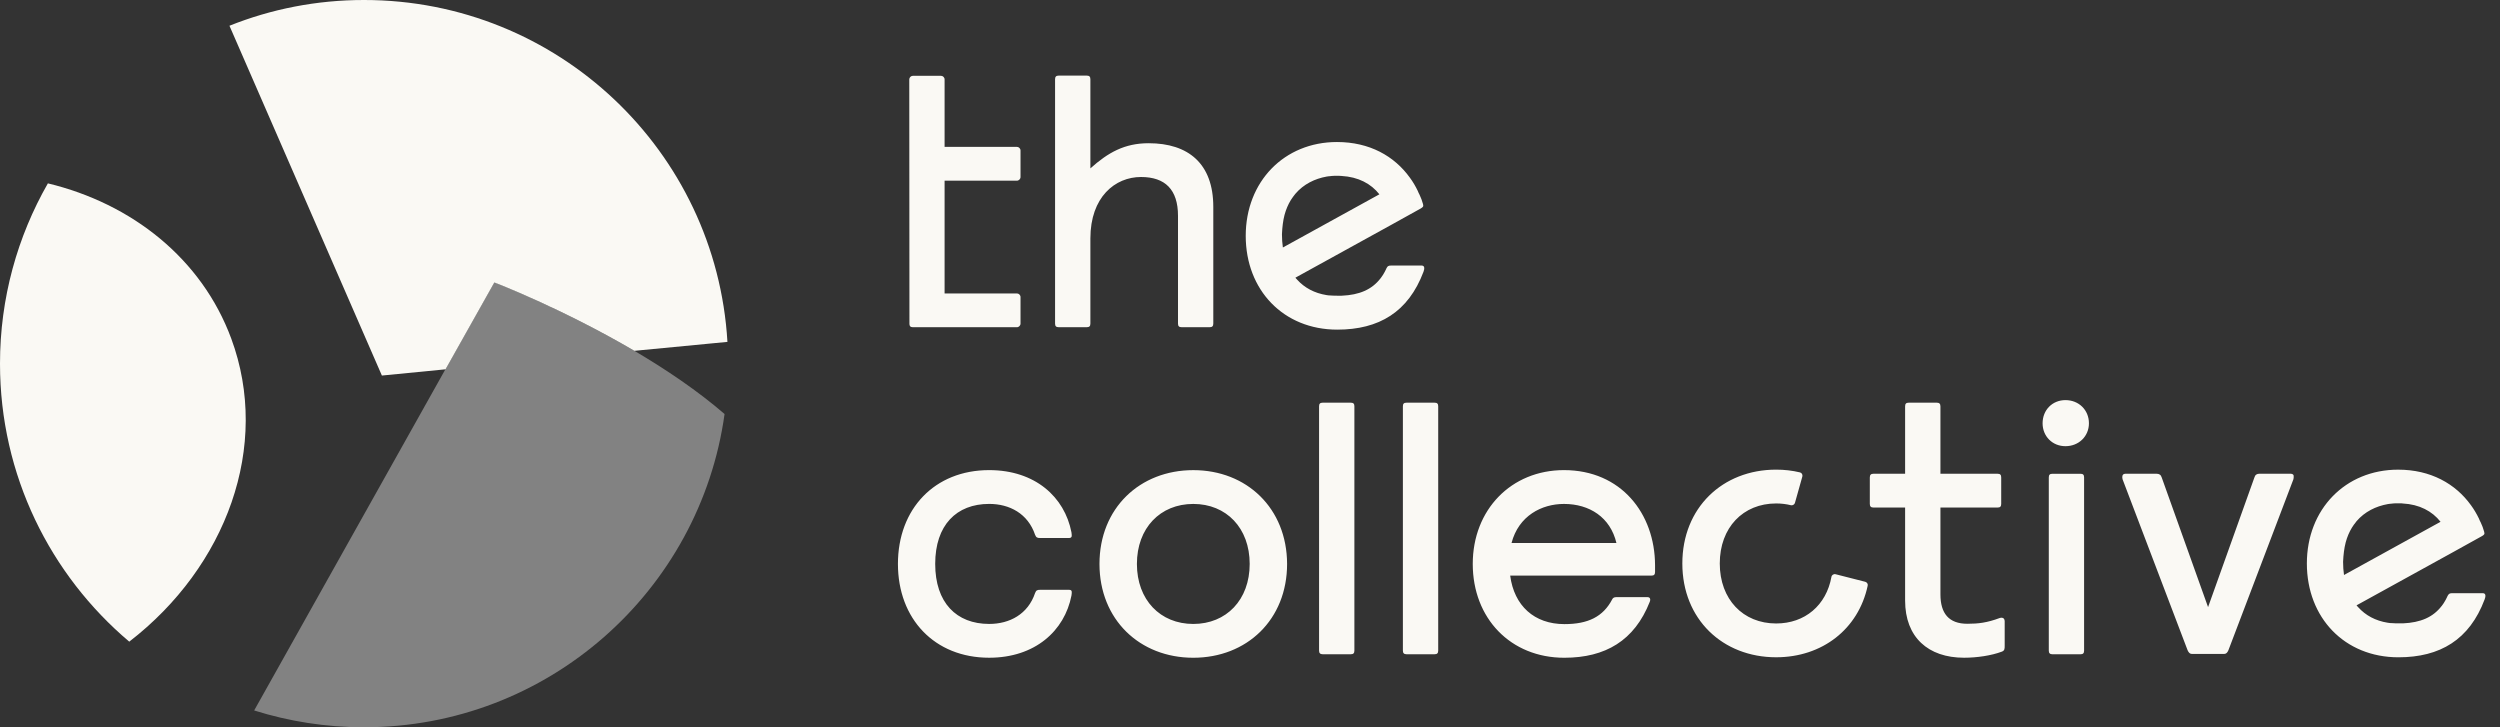 <svg width="110" height="32" viewBox="0 0 110 32" fill="none" xmlns="http://www.w3.org/2000/svg">
<rect x="0" y="0" width="110" height="32" fill="#333333" stroke="none"/>
<g clip-path="url(#clip0_10246_22068)">
<path d="M27.913 15.436C24.766 13.589 21.752 12.416 21.752 12.416L19.605 16.236L11.183 31.26C12.71 31.74 14.331 32 16.017 32C24.105 32 30.801 26.005 31.881 18.217C30.694 17.19 29.293 16.249 27.913 15.436Z" fill="#828282"/>
<path d="M27.912 15.436L32.007 15.043C31.514 6.648 24.545 0 16.016 0C13.923 0 11.929 0.4 10.096 1.133L16.803 16.524L19.603 16.25L21.751 12.429C21.751 12.422 24.765 13.588 27.912 15.436Z" fill="#FAF9F4"/>
<path d="M10.175 14.897C8.875 11.382 5.808 8.961 2.107 8.068C0.767 10.409 0 13.116 0 16.003C0 20.911 2.214 25.298 5.687 28.233C9.962 24.932 11.923 19.625 10.175 14.897Z" fill="#FAF9F4"/>
<path d="M50.538 6.302C49.477 6.302 48.751 6.715 47.977 7.409V3.488C47.977 3.374 47.931 3.327 47.817 3.327H46.583C46.471 3.327 46.423 3.374 46.423 3.488V14.236C46.423 14.35 46.47 14.397 46.583 14.397H47.817C47.931 14.397 47.977 14.35 47.977 14.236V10.489C47.977 8.669 49.064 7.788 50.204 7.788C51.265 7.788 51.832 8.341 51.832 9.495V14.236C51.832 14.35 51.878 14.397 51.992 14.397H53.225C53.338 14.397 53.385 14.35 53.385 14.236V9.102C53.385 7.202 52.291 6.302 50.538 6.302ZM47.044 25.952H45.763C45.651 25.952 45.59 25.966 45.544 26.093C45.23 27.026 44.423 27.453 43.523 27.453C42.083 27.453 41.149 26.52 41.149 24.812C41.149 23.105 42.083 22.172 43.523 22.172C44.423 22.172 45.23 22.599 45.544 23.532C45.59 23.659 45.656 23.672 45.763 23.672H47.044C47.111 23.672 47.156 23.639 47.156 23.579C47.156 23.545 47.156 23.486 47.143 23.419C46.843 21.872 45.55 20.685 43.523 20.685C41.122 20.685 39.509 22.391 39.509 24.812C39.509 27.233 41.122 28.94 43.523 28.94C45.544 28.94 46.843 27.753 47.144 26.206C47.157 26.145 47.157 26.079 47.157 26.046C47.157 25.979 47.111 25.952 47.044 25.952ZM82.072 25.599C82.144 25.619 82.198 25.692 82.178 25.772C81.772 27.679 80.178 28.92 78.15 28.92C75.797 28.92 74.023 27.246 74.023 24.793C74.023 22.345 75.79 20.664 78.15 20.664C78.518 20.664 78.864 20.705 79.198 20.785C79.277 20.804 79.324 20.885 79.304 20.965L78.978 22.125C78.958 22.199 78.877 22.245 78.805 22.231C78.597 22.179 78.378 22.152 78.15 22.152C76.697 22.152 75.67 23.212 75.67 24.793C75.67 26.372 76.696 27.433 78.15 27.433C79.417 27.433 80.358 26.633 80.584 25.379C80.598 25.299 80.685 25.245 80.765 25.266L82.072 25.599ZM59.433 17.718H58.199C58.086 17.718 58.039 17.764 58.039 17.878V28.627C58.039 28.733 58.086 28.787 58.199 28.787H59.433C59.547 28.787 59.593 28.74 59.593 28.627V17.871C59.593 17.764 59.546 17.718 59.433 17.718ZM63.121 17.718H61.887C61.774 17.718 61.727 17.764 61.727 17.878V28.627C61.727 28.733 61.773 28.787 61.887 28.787H63.121C63.233 28.787 63.281 28.74 63.281 28.627V17.871C63.281 17.764 63.234 17.718 63.121 17.718ZM88.079 27.18C88.046 27.18 88.032 27.18 87.986 27.193C87.433 27.4 87.039 27.446 86.566 27.446C85.745 27.446 85.379 26.986 85.379 26.153V22.332H87.892C88.007 22.332 88.053 22.285 88.053 22.172V21.005C88.053 20.892 88.007 20.845 87.892 20.845H85.379V17.878C85.379 17.77 85.332 17.718 85.219 17.718H83.986C83.871 17.718 83.825 17.764 83.825 17.878V20.845H82.431C82.325 20.845 82.272 20.892 82.272 21.005V22.172C82.272 22.278 82.318 22.332 82.431 22.332H83.825V26.426C83.825 28.04 84.839 28.94 86.419 28.94C86.986 28.94 87.619 28.846 88.079 28.673C88.206 28.627 88.206 28.546 88.206 28.406V27.333C88.206 27.246 88.159 27.18 88.079 27.18ZM100.789 20.844H99.415C99.302 20.844 99.228 20.892 99.195 21.005L97.155 26.713L95.114 21.005C95.081 20.892 95.001 20.845 94.894 20.845H93.521C93.428 20.845 93.381 20.892 93.381 20.985C93.381 21.018 93.381 21.032 93.394 21.091L96.255 28.613C96.302 28.72 96.361 28.773 96.442 28.773H97.862C97.941 28.773 98.002 28.726 98.049 28.613L100.909 21.091C100.922 21.031 100.922 21.012 100.922 20.985C100.935 20.892 100.883 20.844 100.789 20.844ZM40.008 3.495C40.008 3.408 40.082 3.335 40.169 3.335H41.402C41.489 3.335 41.562 3.408 41.562 3.495V6.462H44.743C44.83 6.462 44.903 6.536 44.903 6.622V7.789C44.903 7.875 44.83 7.95 44.743 7.95H41.562V12.911H44.743C44.83 12.911 44.903 12.984 44.903 13.07V14.237C44.903 14.323 44.83 14.398 44.743 14.398H40.169C40.056 14.398 40.015 14.344 40.015 14.251L40.008 3.495ZM62.614 8.983C62.601 8.943 62.581 8.869 62.567 8.837C62.554 8.796 62.541 8.75 62.52 8.709L62.46 8.569L62.42 8.49C62.407 8.455 62.394 8.429 62.38 8.396C62.28 8.189 62.167 7.996 62.034 7.817C61.353 6.869 60.26 6.249 58.827 6.249C56.506 6.249 54.812 7.989 54.812 10.377C54.812 12.764 56.472 14.504 58.84 14.504C60.673 14.504 61.967 13.73 62.634 11.957C62.667 11.864 62.667 11.831 62.667 11.797C62.667 11.73 62.633 11.684 62.554 11.684H61.214C61.107 11.684 61.053 11.697 60.994 11.824V11.831C60.947 11.923 60.907 12.011 60.854 12.09L60.813 12.15C60.793 12.183 60.767 12.211 60.747 12.244L60.74 12.251C60.359 12.743 59.813 12.977 59.039 13.011H58.846C58.759 13.011 58.68 13.011 58.599 13.004C58.56 13.004 58.526 12.998 58.486 12.998H58.472C58.44 12.991 58.4 12.991 58.366 12.984C57.833 12.897 57.399 12.664 57.072 12.303C57.052 12.277 57.026 12.257 57.006 12.23C57.006 12.224 56.999 12.224 56.999 12.217L61.234 9.883L62.52 9.169C62.594 9.117 62.647 9.097 62.614 8.983ZM56.519 9.456C56.586 9.21 56.679 8.996 56.792 8.81C56.812 8.776 56.833 8.743 56.86 8.709C56.873 8.684 56.892 8.663 56.912 8.636C56.939 8.596 56.973 8.556 56.999 8.524C57.359 8.103 57.853 7.862 58.373 7.769C58.434 7.763 58.485 7.749 58.546 7.749C58.566 7.749 58.58 7.742 58.599 7.742C58.633 7.742 58.673 7.736 58.706 7.736H58.926C58.96 7.736 58.993 7.736 59.026 7.742C59.766 7.783 60.327 8.083 60.693 8.55L56.446 10.89C56.42 10.704 56.406 10.51 56.406 10.31C56.419 9.996 56.453 9.71 56.519 9.456ZM91.54 20.846H90.306C90.193 20.846 90.147 20.892 90.147 21.006V28.628C90.147 28.734 90.193 28.788 90.306 28.788H91.54C91.653 28.788 91.7 28.741 91.7 28.628V21.005C91.7 20.892 91.653 20.846 91.54 20.846ZM90.88 17.605C91.466 17.605 91.913 18.038 91.913 18.625C91.913 19.198 91.466 19.632 90.88 19.632C90.306 19.632 89.874 19.198 89.874 18.625C89.874 18.038 90.306 17.605 90.88 17.605ZM109.304 23.399C109.291 23.359 109.271 23.287 109.257 23.252C109.244 23.212 109.231 23.166 109.211 23.126L109.151 22.986L109.11 22.907C109.098 22.873 109.085 22.846 109.071 22.813C108.97 22.606 108.857 22.413 108.724 22.232C108.044 21.286 106.95 20.665 105.517 20.665C103.197 20.665 101.502 22.406 101.502 24.793C101.502 27.181 103.163 28.921 105.53 28.921C107.364 28.921 108.658 28.147 109.324 26.373C109.358 26.28 109.358 26.247 109.358 26.213C109.358 26.147 109.324 26.1 109.244 26.1H107.904C107.798 26.1 107.744 26.113 107.683 26.24V26.247C107.637 26.34 107.597 26.427 107.543 26.506L107.504 26.567C107.484 26.6 107.457 26.628 107.437 26.66L107.43 26.667C107.051 27.16 106.504 27.393 105.73 27.428H105.536C105.45 27.428 105.37 27.428 105.29 27.42C105.25 27.42 105.217 27.414 105.177 27.414H105.163C105.13 27.407 105.09 27.407 105.057 27.4C104.523 27.314 104.089 27.08 103.763 26.72C103.743 26.694 103.716 26.673 103.696 26.647C103.696 26.64 103.689 26.64 103.689 26.634L107.924 24.3L109.211 23.586C109.291 23.533 109.338 23.513 109.304 23.399ZM103.21 23.866C103.276 23.62 103.369 23.406 103.483 23.219C103.503 23.186 103.523 23.153 103.549 23.119C103.563 23.093 103.583 23.072 103.603 23.047C103.63 23.006 103.663 22.966 103.689 22.932C104.05 22.512 104.543 22.273 105.064 22.18C105.123 22.173 105.177 22.16 105.236 22.16C105.256 22.16 105.27 22.153 105.29 22.153C105.323 22.153 105.364 22.146 105.396 22.146H105.617C105.65 22.146 105.683 22.146 105.717 22.153C106.457 22.192 107.017 22.492 107.384 22.959L103.136 25.3C103.109 25.113 103.096 24.919 103.096 24.72C103.109 24.413 103.143 24.126 103.21 23.866ZM68.815 20.685C66.495 20.685 64.801 22.426 64.801 24.813C64.801 27.201 66.461 28.941 68.829 28.941C70.636 28.941 71.916 28.188 72.589 26.481C72.616 26.42 72.643 26.273 72.483 26.273H71.115C70.995 26.273 70.955 26.334 70.936 26.373C70.535 27.14 69.869 27.461 68.835 27.461C67.508 27.461 66.622 26.653 66.448 25.327H72.662C72.776 25.327 72.822 25.28 72.822 25.167V24.867C72.816 22.6 71.329 20.685 68.815 20.685ZM66.507 23.893C66.821 22.693 67.835 22.173 68.815 22.173C69.936 22.173 70.855 22.759 71.123 23.893H66.507ZM52.505 20.686C50.151 20.686 48.377 22.359 48.377 24.813C48.377 27.26 50.145 28.941 52.505 28.941C54.859 28.941 56.632 27.267 56.632 24.813C56.625 22.366 54.859 20.686 52.505 20.686ZM52.505 27.454C51.051 27.454 50.024 26.393 50.024 24.813C50.024 23.233 51.051 22.173 52.505 22.173C53.959 22.173 54.986 23.233 54.986 24.813C54.986 26.393 53.959 27.454 52.505 27.454Z" fill="#FAF9F4"/>
</g>
<defs>
<clipPath id="clip0_10246_22068">
<rect width="110" height="32" fill="white"/>
</clipPath>
</defs>
</svg>
